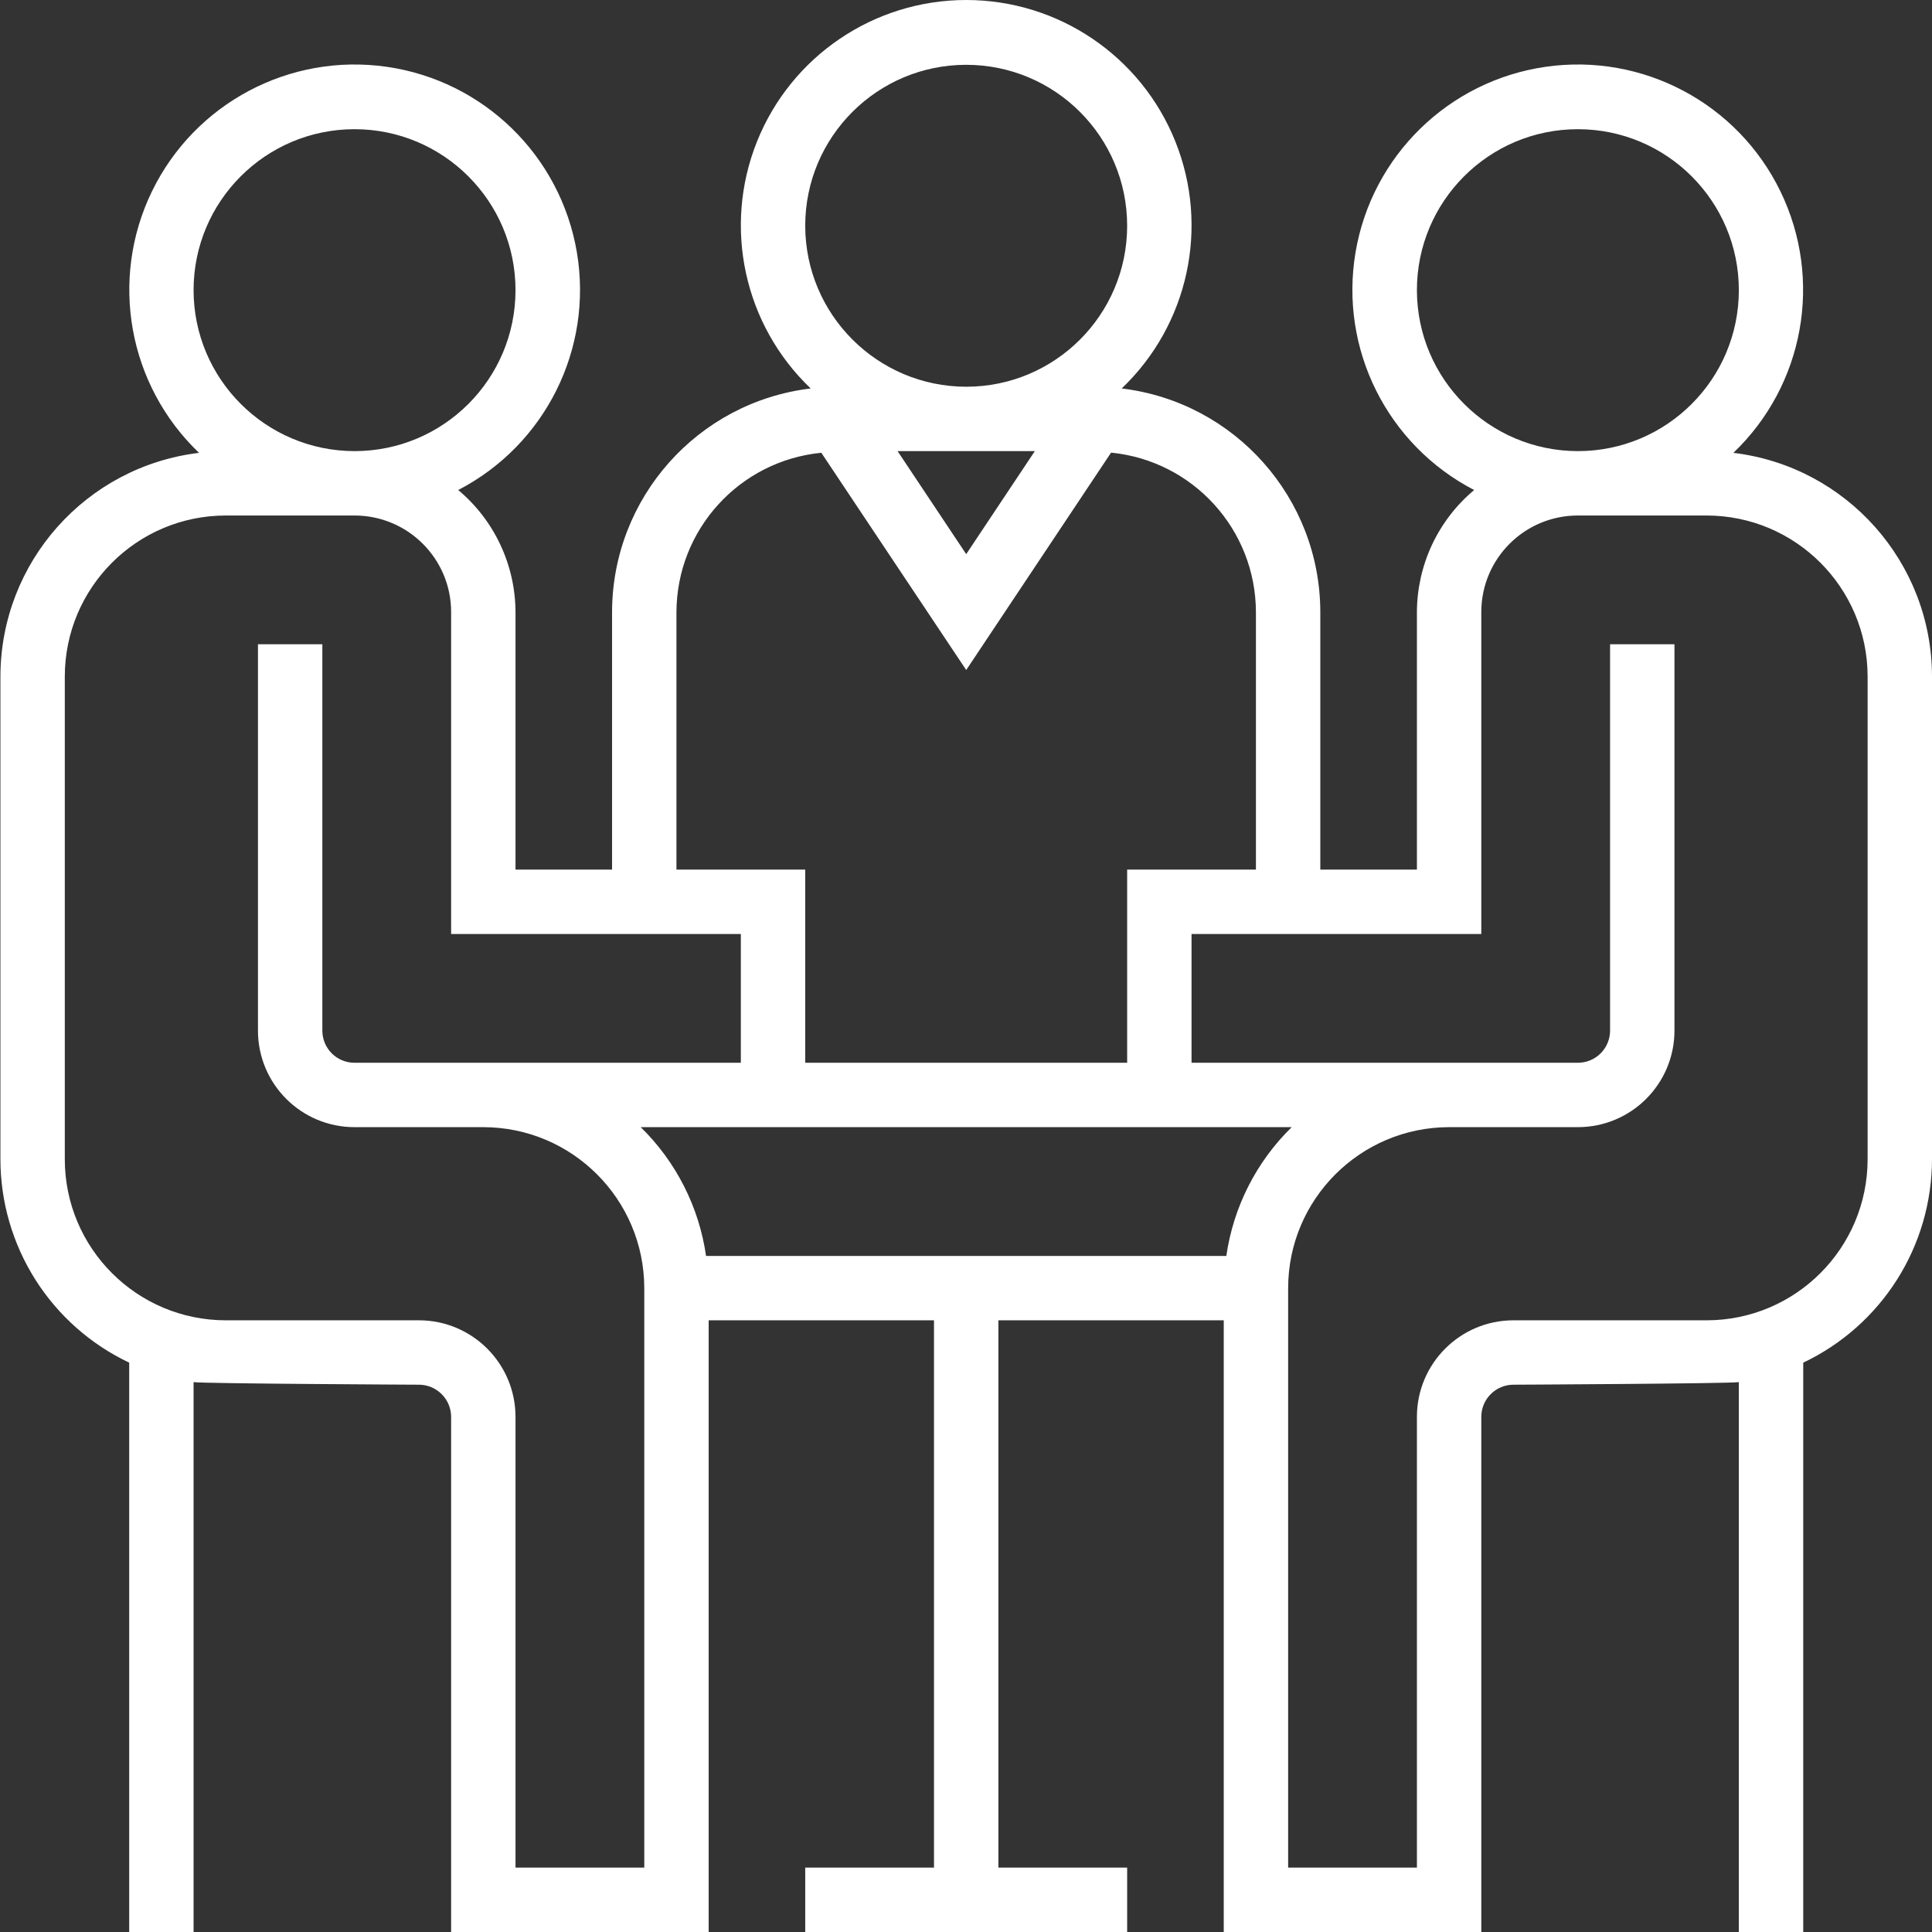 <svg width="46" height="46" viewBox="0 0 46 46" fill="none" xmlns="http://www.w3.org/2000/svg">
<rect x="0" y="0" width="46" height="46" fill="#333333" stroke="none"/>
<g id="Frame" clip-path="url(#clip0_668_285)">
<g id="Group">
<path id="Vector" d="M41.271 10.782C42.958 9.171 43.411 6.655 42.391 4.556C41.372 2.458 39.113 1.259 36.804 1.59C34.495 1.921 32.664 3.706 32.275 6.006C31.886 8.307 33.028 10.594 35.099 11.667C34.674 12.023 34.332 12.467 34.096 12.969C33.861 13.472 33.738 14.019 33.736 14.573V20.705H31.436V14.573C31.432 11.858 29.402 9.573 26.707 9.249C28.295 7.736 28.801 5.408 27.986 3.372C27.171 1.335 25.198 0 23.005 0C20.811 0 18.839 1.335 18.023 3.372C17.209 5.408 17.715 7.736 19.302 9.249C16.607 9.573 14.577 11.858 14.573 14.573V20.705H12.274V14.573C12.272 14.019 12.149 13.472 11.913 12.969C11.678 12.467 11.335 12.023 10.91 11.667C12.982 10.594 14.124 8.307 13.735 6.006C13.345 3.706 11.515 1.921 9.205 1.59C6.896 1.259 4.638 2.458 3.618 4.556C2.599 6.655 3.052 9.171 4.739 10.782C2.043 11.107 0.014 13.391 0.01 16.106V27.604C0.011 28.618 0.3 29.611 0.842 30.468C1.385 31.324 2.159 32.01 3.076 32.444V46H4.609V32.908C4.86 32.944 9.974 32.969 9.974 32.969C10.177 32.969 10.372 33.05 10.516 33.194C10.66 33.338 10.741 33.532 10.741 33.736V46H16.873V31.436H22.238V44.467H19.172V46H26.837V44.467H23.771V31.436H29.137V46H35.269V33.736C35.269 33.532 35.349 33.338 35.493 33.194C35.637 33.05 35.832 32.969 36.035 32.969C36.035 32.969 41.149 32.944 41.401 32.908V46H42.934V32.444C43.85 32.01 44.624 31.324 45.167 30.468C45.71 29.611 45.998 28.618 46 27.604V16.106C45.996 13.391 43.966 11.106 41.271 10.782V10.782ZM33.736 6.908C33.736 4.792 35.452 3.076 37.568 3.076C39.685 3.076 41.401 4.792 41.401 6.908C41.401 9.025 39.685 10.741 37.568 10.741C35.453 10.738 33.738 9.024 33.736 6.908ZM24.639 10.741L23.005 13.194L21.371 10.741H24.639ZM19.172 5.375C19.172 3.259 20.888 1.543 23.005 1.543C25.121 1.543 26.837 3.259 26.837 5.375C26.837 7.492 25.121 9.208 23.005 9.208C20.889 9.205 19.175 7.491 19.172 5.375ZM16.106 14.573C16.113 12.611 17.603 10.972 19.555 10.78L23.005 15.953L26.454 10.777C28.408 10.97 29.898 12.61 29.903 14.573V20.705H26.837V25.304H19.172V20.705H16.106V14.573ZM4.609 6.908C4.609 4.792 6.325 3.076 8.441 3.076C10.558 3.076 12.274 4.792 12.274 6.908C12.274 9.025 10.558 10.741 8.441 10.741C6.325 10.738 4.611 9.024 4.609 6.908ZM15.34 44.467H12.274V33.736C12.274 32.466 11.244 31.436 9.974 31.436H5.375C3.259 31.434 1.545 29.72 1.543 27.604V16.106C1.545 13.991 3.259 12.276 5.375 12.274H8.441C9.711 12.274 10.741 13.303 10.741 14.573V22.238H17.639V25.304H8.441C8.238 25.304 8.043 25.224 7.899 25.08C7.755 24.936 7.675 24.741 7.675 24.538V15.34H6.142V24.538C6.142 25.808 7.171 26.837 8.441 26.837H11.507C13.623 26.84 15.337 28.554 15.34 30.67V44.467ZM16.811 29.904C16.644 28.738 16.097 27.66 15.255 26.837H30.755C29.913 27.66 29.366 28.738 29.198 29.904H16.811ZM44.467 27.604C44.464 29.72 42.75 31.434 40.634 31.436H36.035C34.766 31.436 33.736 32.466 33.736 33.736V44.467H30.67V30.67C30.672 28.554 32.387 26.84 34.502 26.837H37.568C38.838 26.837 39.868 25.808 39.868 24.538V15.34H38.335V24.538C38.335 24.741 38.254 24.936 38.11 25.08C37.967 25.224 37.772 25.304 37.568 25.304H28.37V22.238H35.269V14.573C35.269 13.303 36.298 12.274 37.568 12.274H40.634C42.75 12.276 44.464 13.991 44.467 16.106V27.604Z" fill="white"/>
</g>
</g>
<defs>
<clipPath id="clip0_668_285">
<rect width="46" height="46" fill="white"/>
</clipPath>
</defs>
</svg>
